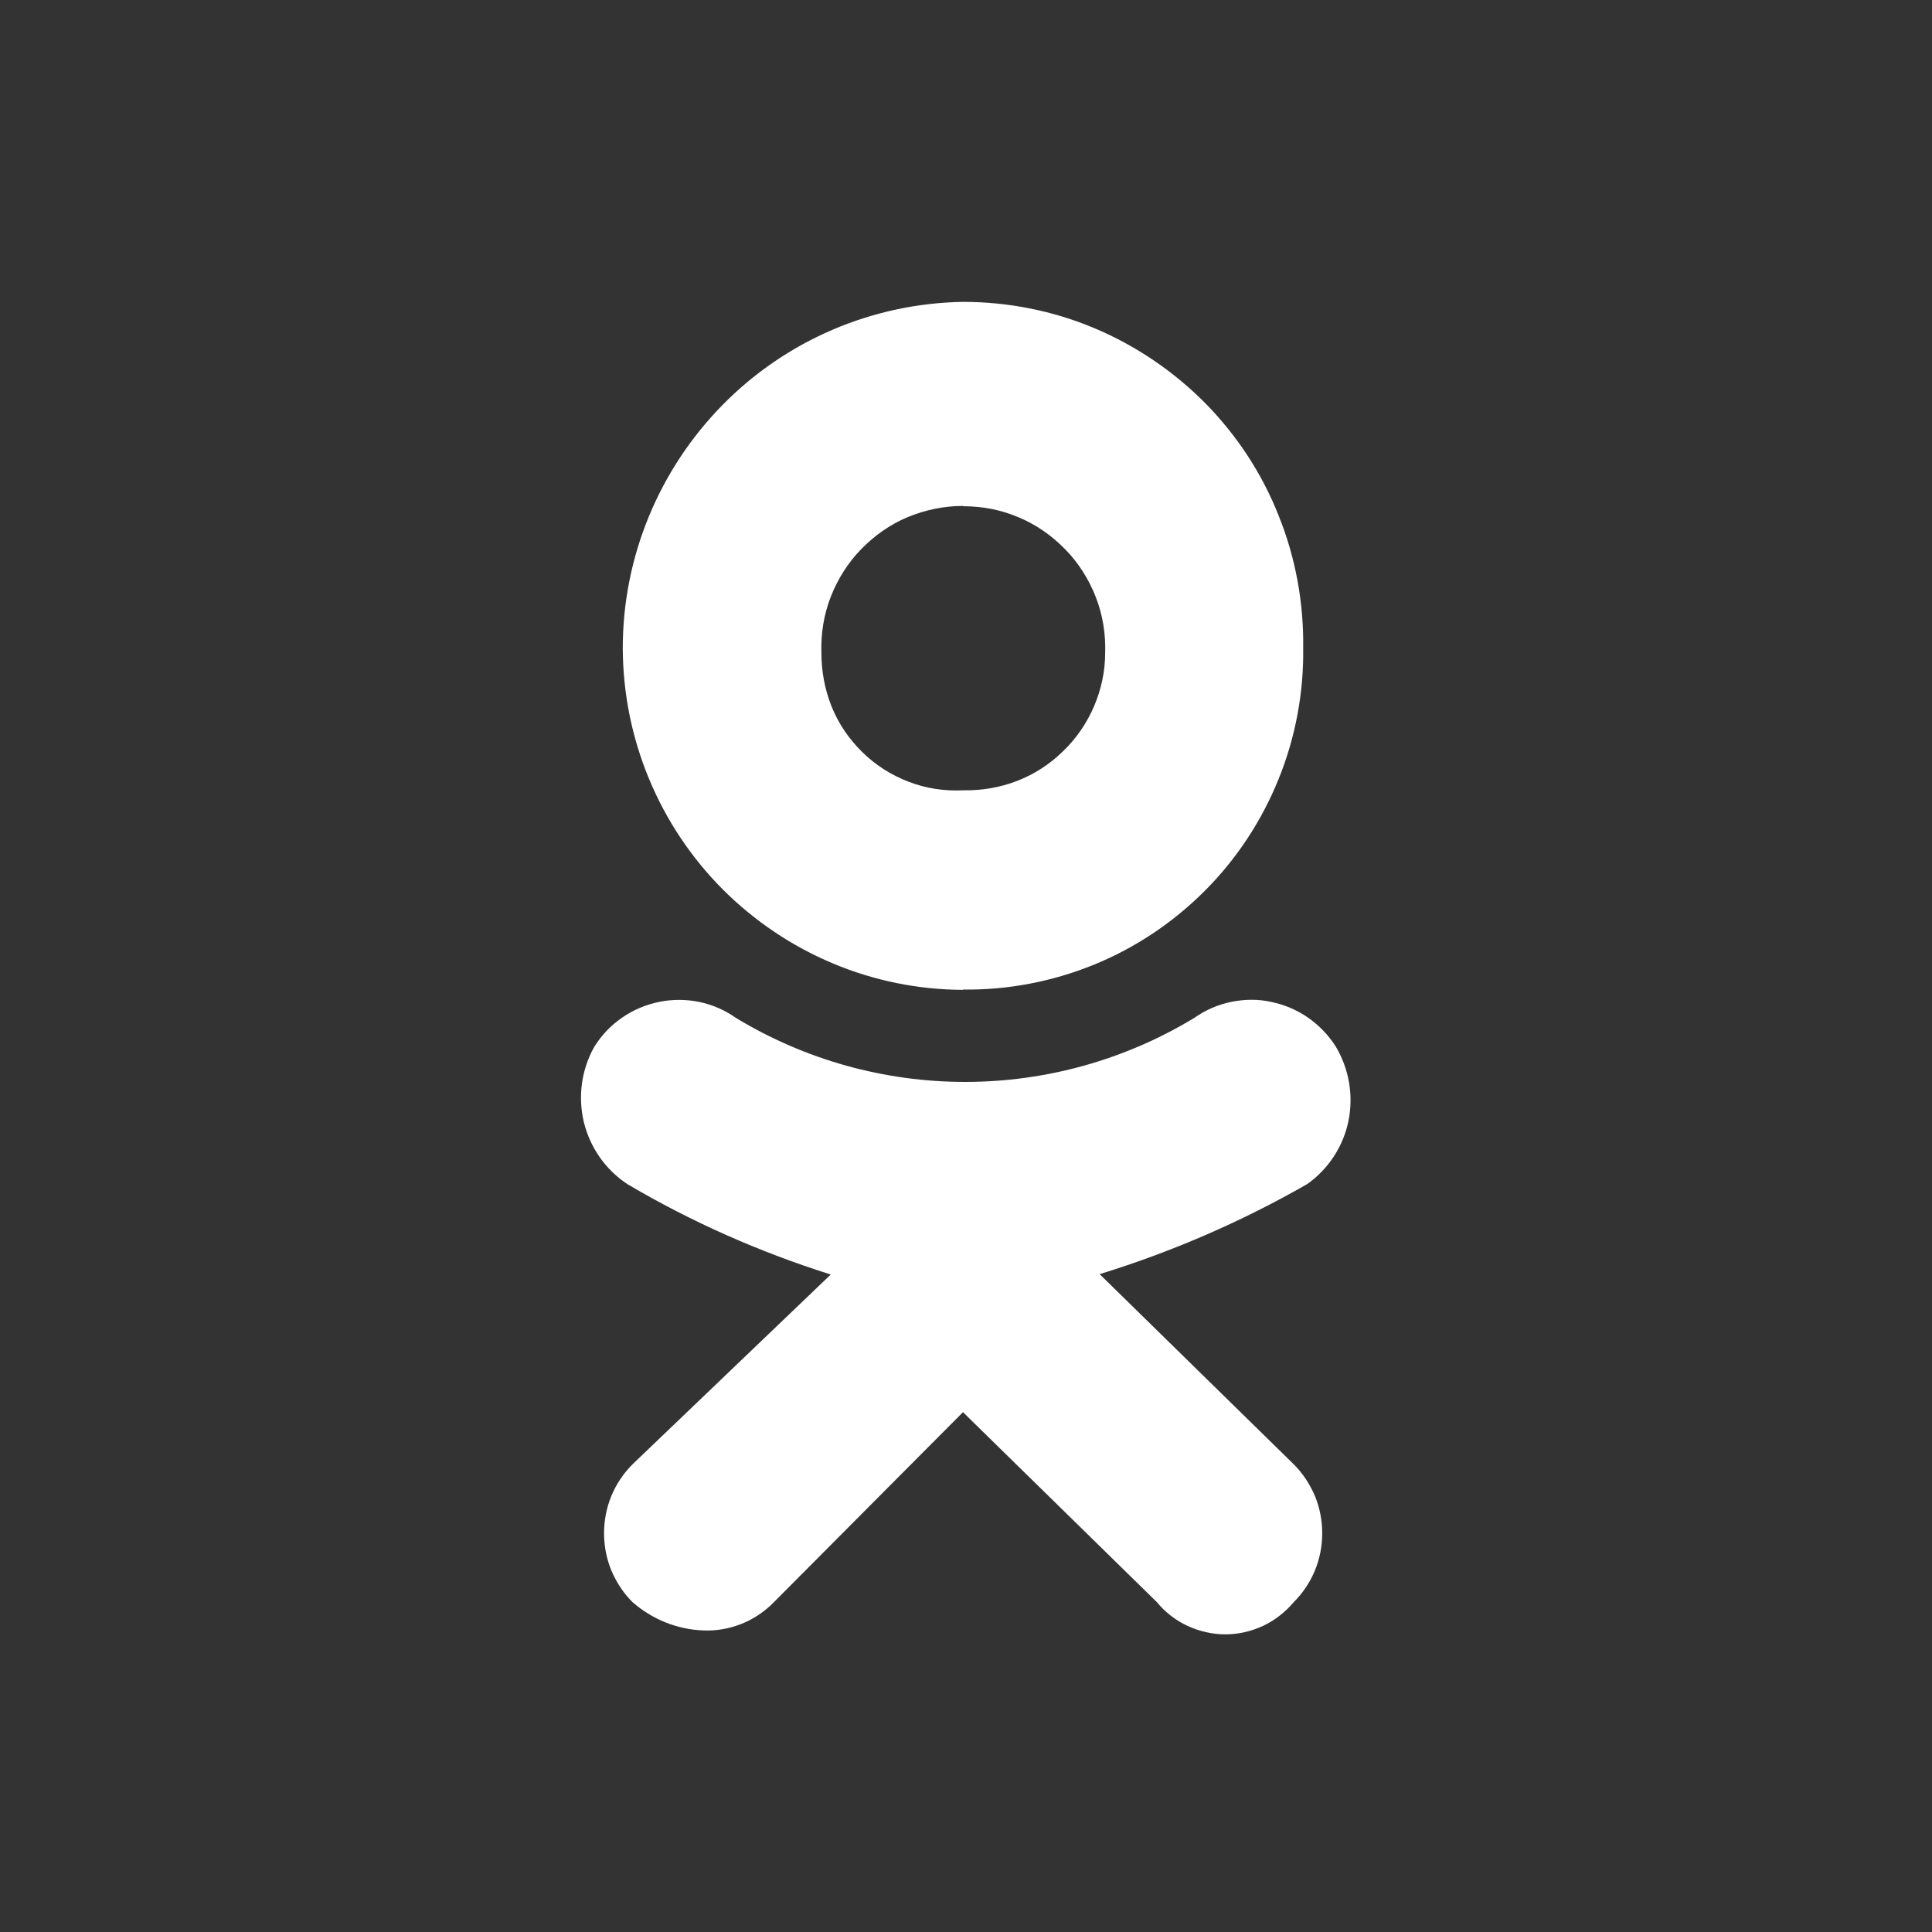 <?xml version="1.0" encoding="UTF-8"?><svg id="a" xmlns="http://www.w3.org/2000/svg" viewBox="0 0 64 64"><rect x="0" y="0" width="64" height="64" fill="#333333" stroke="none"/><defs><style>.b{fill:#fff;fill-rule:evenodd;}</style></defs><path class="b" d="M31.9,32.79c-2.99-.01-5.84-1.21-7.96-3.33-2.11-2.12-3.3-4.99-3.31-7.99,0-3.01,1.19-5.9,3.3-8.05,2.11-2.15,4.97-3.37,7.97-3.42,1.49,0,2.97,.29,4.35,.87,1.38,.58,2.63,1.43,3.68,2.49,1.05,1.07,1.88,2.33,2.43,3.73,.56,1.39,.83,2.88,.81,4.38,.02,1.49-.26,2.97-.82,4.35-.56,1.38-1.39,2.64-2.44,3.69-1.05,1.05-2.3,1.89-3.68,2.45-1.38,.56-2.85,.84-4.33,.82h0Zm0-16.03c-.63,0-1.25,.13-1.83,.37s-1.1,.61-1.54,1.06c-.44,.45-.78,.99-1.01,1.58-.23,.59-.33,1.22-.31,1.85,0,.61,.11,1.22,.34,1.79,.23,.57,.58,1.08,1.02,1.51,.44,.43,.96,.76,1.54,.98,.57,.22,1.18,.31,1.8,.28,.61,.01,1.21-.09,1.78-.31,.57-.22,1.08-.55,1.52-.98,.44-.42,.79-.93,1.03-1.49,.24-.56,.37-1.16,.37-1.77,.02-.63-.08-1.26-.31-1.85-.23-.59-.57-1.13-1.01-1.58-.44-.45-.96-.82-1.54-1.06-.58-.25-1.2-.37-1.83-.37h0Zm4.54,25.46l6.42,6.29c.3,.3,.53,.65,.7,1.05,.16,.39,.24,.81,.24,1.23s-.08,.84-.24,1.23c-.16,.39-.4,.75-.7,1.05-.28,.33-.62,.6-1.02,.79-.39,.18-.82,.28-1.25,.28s-.86-.1-1.25-.28c-.39-.18-.74-.45-1.02-.79l-6.42-6.29-6.26,6.29c-.3,.31-.67,.56-1.07,.72-.4,.16-.84,.24-1.27,.22-.87-.03-1.7-.37-2.35-.94-.3-.3-.53-.65-.7-1.05-.16-.39-.24-.81-.24-1.23s.08-.84,.24-1.23,.4-.75,.7-1.05l6.57-6.29c-2.35-.74-4.61-1.74-6.73-2.99-.73-.48-1.24-1.21-1.45-2.06-.2-.85-.08-1.74,.35-2.5,.24-.38,.55-.71,.92-.96,.37-.26,.79-.43,1.22-.52,.44-.09,.89-.09,1.33,0,.44,.09,.85,.27,1.22,.53,2.29,1.39,4.92,2.12,7.59,2.12s5.3-.73,7.59-2.12c.37-.26,.78-.44,1.22-.53,.44-.09,.89-.1,1.33,0,.44,.09,.86,.27,1.22,.52,.37,.26,.68,.58,.92,.96,.44,.74,.59,1.62,.42,2.46-.17,.84-.66,1.59-1.36,2.09-2.18,1.25-4.49,2.25-6.89,2.99h0Z"/></svg>
